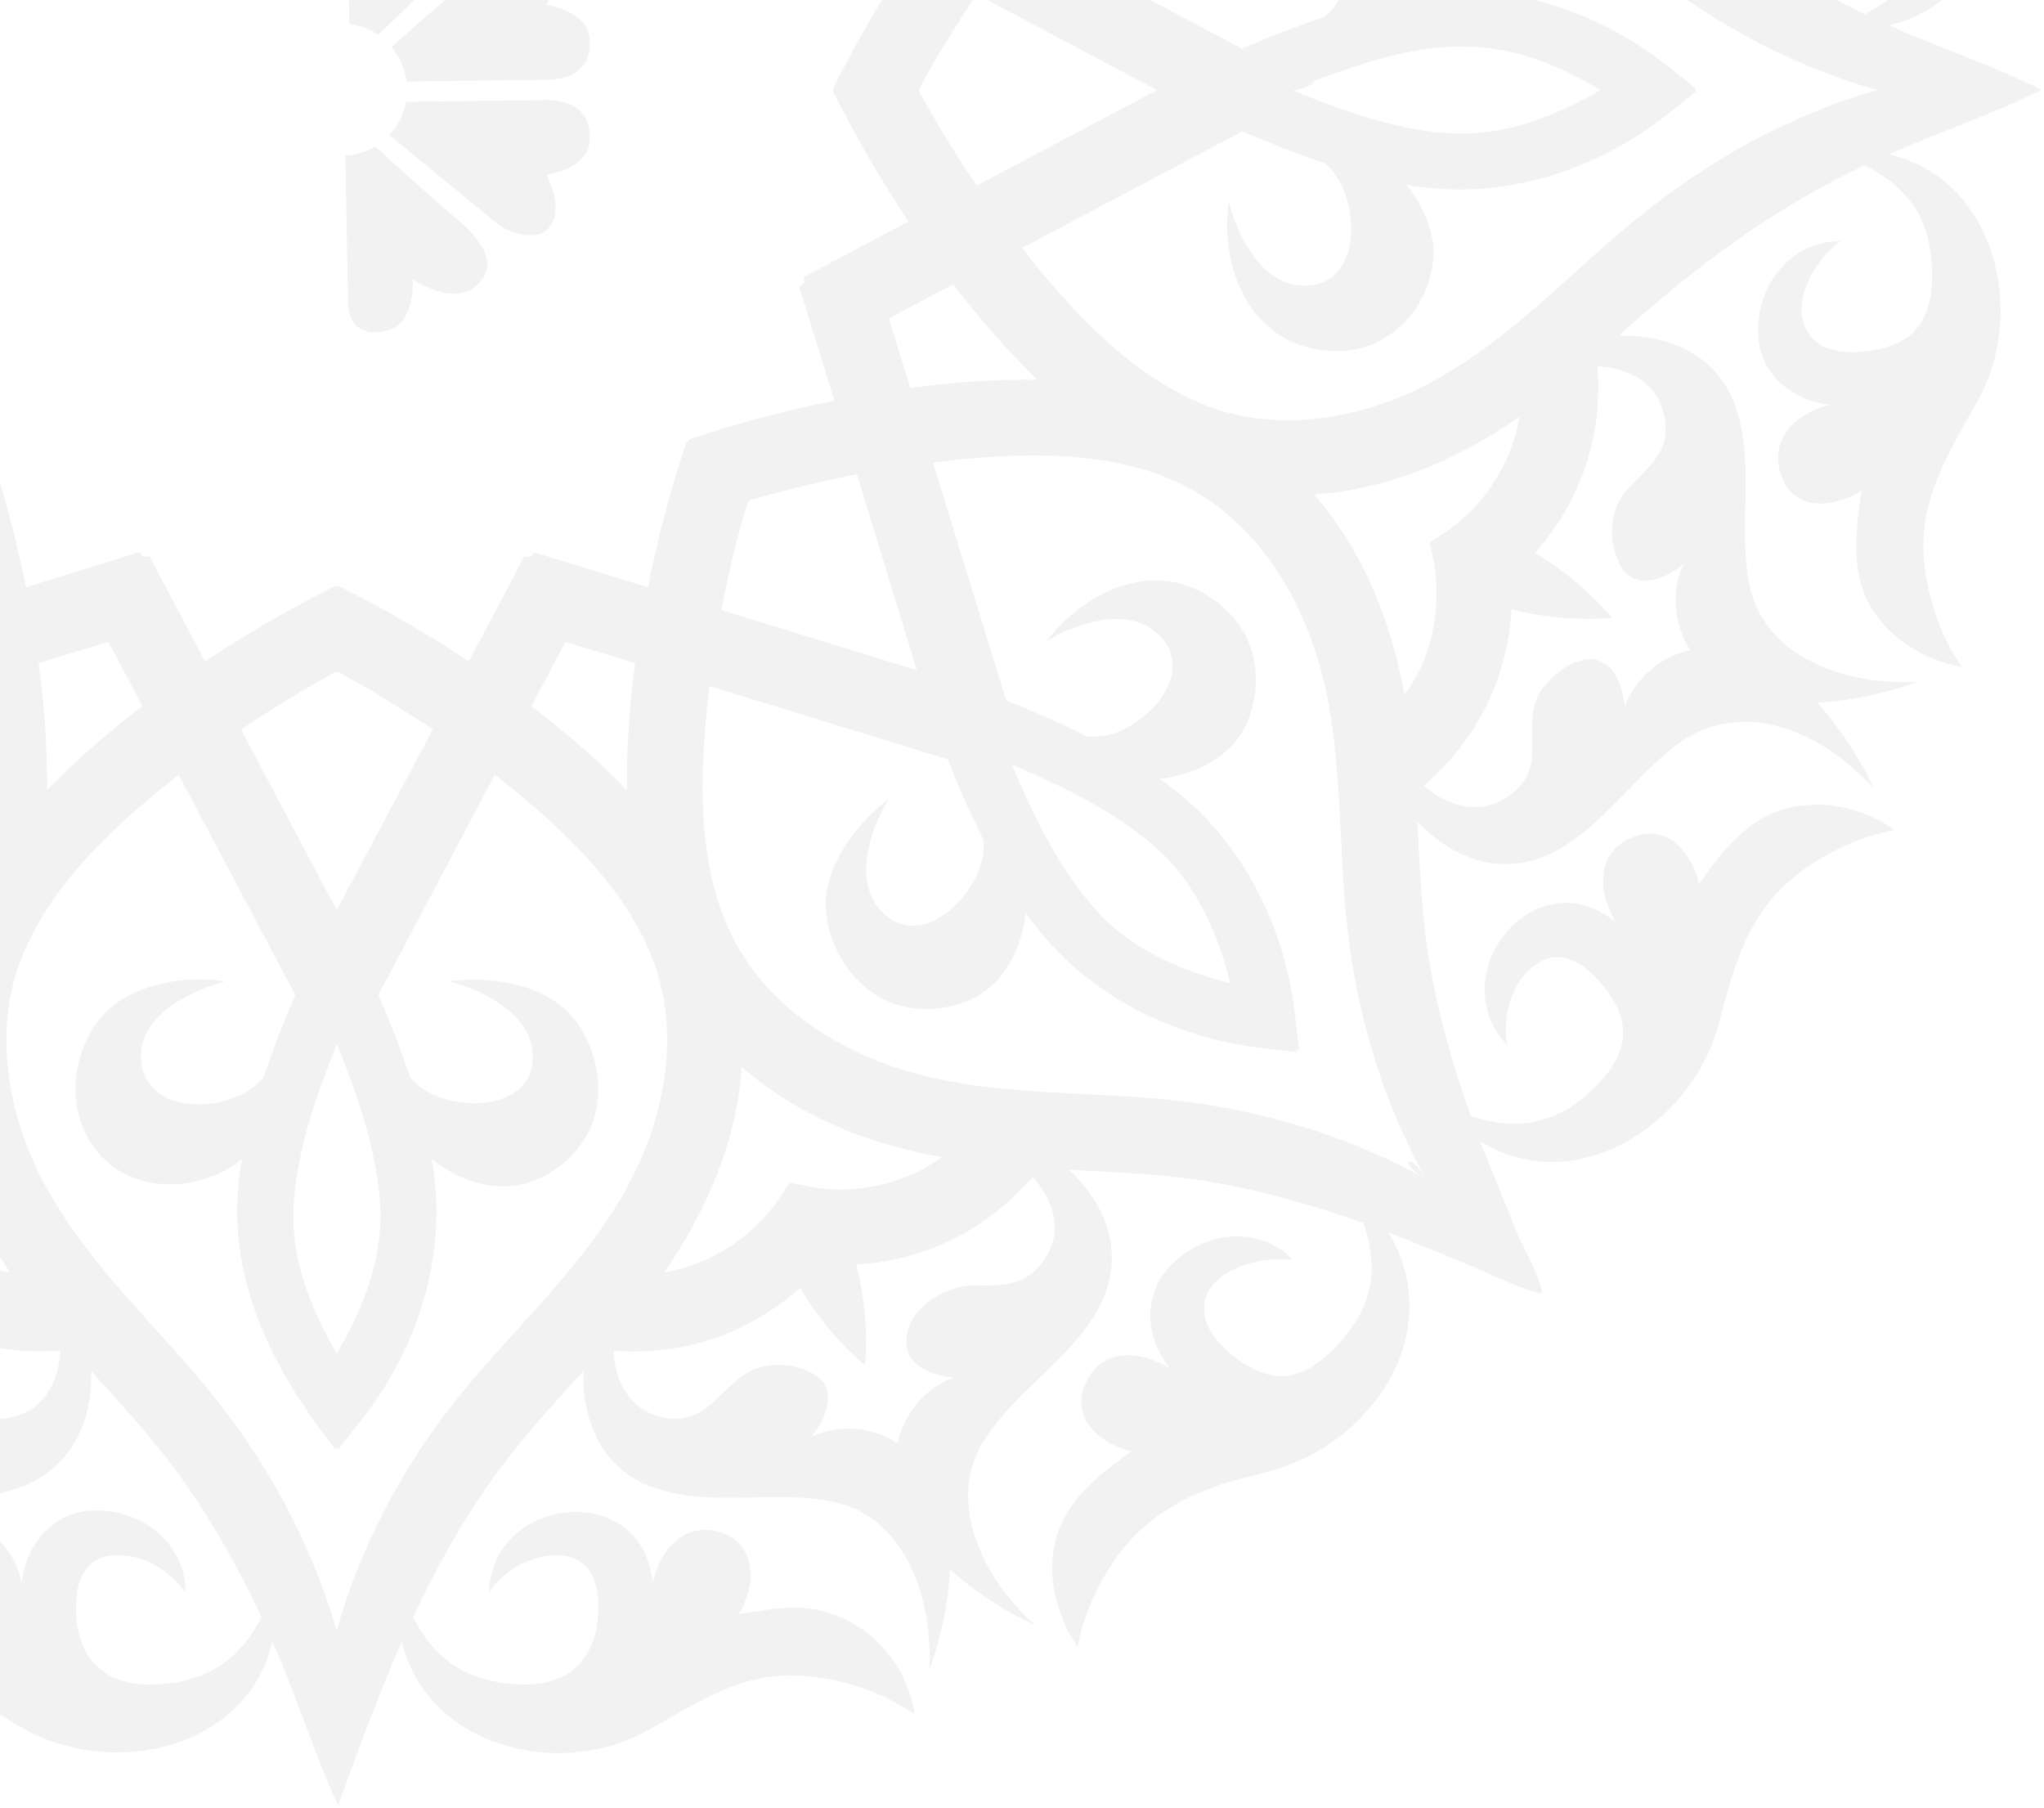 <svg width="684" height="605" viewBox="0 0 684 605" fill="none" xmlns="http://www.w3.org/2000/svg">
<path d="M652.495 -178.348C662.717 -178.348 669.581 -189.372 664.872 -198.495C658.979 -216.995 630.593 -205.042 639.294 -187.915C641.153 -182.192 646.475 -178.348 652.495 -178.348C660.204 -178.348 646.496 -178.348 652.495 -178.348ZM683.394 30.008L683.141 30.008C666.667 21.814 648.925 15.985 632.113 8.488C665.378 0.822 677.692 -39.958 664.322 -68.996C660.352 -77.655 654.374 -85.194 650.235 -93.789C645.694 -103.187 643.223 -113.472 643.624 -123.947C644.131 -137.547 648.82 -151.844 656.571 -163.101C645.504 -161.453 634.035 -154.632 627.636 -145.488C618.765 -132.859 620.856 -118.414 622.989 -104.158C612.83 -110.515 599.651 -110.642 595.616 -97.738C592.174 -86.651 600.833 -78.964 610.57 -75.944C611.605 -75.627 612.344 -75.437 612.576 -75.395C577.896 -72.248 582.965 -21.711 615.892 -20.655C606.832 -26.611 598.278 -42.323 605.902 -52.397C611.689 -60.063 627.15 -58.268 634.88 -54.762C645.778 -49.715 647.257 -38.015 646.37 -27.308C645.102 -12.081 637.499 -2.029 624.003 4.771C592.934 -9.927 567.061 -29.293 541.695 -52.228C558.845 -51.742 574.644 -58.817 580.642 -75.648C587.337 -94.402 581.74 -115.246 585.204 -134.59C589.977 -161.2 618.195 -168.085 641.385 -168.085L641.575 -168.085C630.973 -172.076 619.377 -174.357 608.057 -174.969C615.66 -183.396 622.039 -193.258 626.875 -203.543L626.812 -203.5L626.854 -203.564C611.182 -185.486 583.071 -172.139 561.76 -188.527C547.736 -199.256 537.323 -214.926 522.011 -223.88C505.072 -233.827 487.351 -228.505 474.341 -214.82C475.165 -229.835 475.629 -244.851 477.995 -259.697C480.909 -278.007 485.957 -295.916 492.188 -313.338C507.501 -318.407 520.236 -315.915 532.339 -305.102C540.597 -297.668 546.511 -287.7 541.083 -276.803C537.281 -268.989 527.058 -257.1 517.322 -260.816C506.423 -265.061 502.664 -279.253 504.48 -289.686C480.677 -266.582 514.28 -226.541 540.85 -248.652C538.696 -245.231 537.154 -241.239 536.542 -237.227C536.542 -227.196 542.202 -217.185 554.304 -218.727C562.267 -219.762 566.934 -228.611 568.561 -235.664C576.038 -225.464 583.599 -215.052 596.145 -210.955C608.775 -206.837 623.242 -210.258 633.993 -217.713C624.256 -219.318 614.393 -223.795 606.219 -229.16C588.393 -240.817 580.938 -258.367 576.206 -278.408C572.194 -295.43 563.682 -308.566 549.446 -318.85C533.268 -330.487 512.358 -332.345 495.314 -321.638C499.073 -331.479 503.107 -341.173 507.12 -350.93L513.14 -365.734C513.393 -366.346 515.252 -372.64 515.78 -372.787L515.78 -372.766C508.662 -371.035 501.608 -367.254 494.87 -364.488L464.71 -352.302C485.514 -385.522 457.508 -424.296 423.736 -432.659C404.579 -437.41 387.154 -443.028 374.82 -459.5C367.998 -468.603 362.823 -479.753 360.753 -491.01C353.636 -481.401 350.404 -467.42 353.256 -455.805C356.698 -441.613 367.85 -433.926 378.727 -425.626C367.533 -423.029 357.733 -414.138 363.731 -402.1C369.307 -390.844 382.233 -391.942 391.695 -397.897C369.413 -371.056 408.888 -339.145 432.775 -361.531C422.151 -359.419 403.122 -364.847 403.122 -378.405C403.058 -386.831 413.365 -395.215 420.356 -398.362C431.191 -403.452 440.907 -397.475 448.13 -389.45C458.986 -377.391 461.521 -364.593 456.452 -349.261C424.052 -337.667 392.097 -333.232 357.965 -331.395C371.06 -343.876 376.742 -360.285 368.23 -376.884C360.437 -391.963 345.462 -402.079 334.775 -414.919C323.898 -427.97 321.089 -442.711 328.037 -458.445C332.24 -467.969 338.893 -476.966 346.666 -483.956C346.666 -483.956 346.602 -483.956 346.581 -483.935L346.624 -483.977C336.317 -479.352 326.474 -472.7 318.089 -465.16C317.519 -476.501 315.048 -487.968 311.183 -498.654L311.183 -498.591L311.141 -498.654C312.471 -479.014 305.797 -453.566 286.366 -444.907C268.413 -436.925 247.102 -442.965 228.263 -440.093C206.403 -436.756 194.807 -420.727 195.357 -398.784C172.44 -424.169 153.03 -449.997 138.33 -481.063C146.124 -496.606 157.93 -503.301 175.25 -503.681C191.386 -503.976 200.362 -494.072 200.362 -478.338C200.362 -468.75 197.447 -460.387 186.549 -460.387C177.298 -460.387 168.956 -465.54 163.739 -472.995C163.739 -455.678 179.347 -444.443 195.694 -445.52C208.536 -446.344 217.343 -457.283 218.505 -469.659C220.279 -461.633 225.961 -452.13 235.106 -451.877C252.214 -451.285 254.579 -468.328 247.271 -480.049C247.63 -480.007 260.894 -477.979 265.076 -477.937L265.773 -477.937C286.619 -477.937 302.629 -493.544 306.241 -513.628C296.546 -506.637 283.81 -502.392 272.067 -501.041C251.284 -498.676 235.655 -508.116 218.484 -518.105C188.894 -535.337 143.209 -525.834 134.677 -489.214C126.714 -507.123 120.019 -525.707 113.239 -544.081L112.985 -543.532C104.769 -525.919 99.236 -507.017 91.316 -489.236C83.269 -524.06 39.802 -535.38 10.507 -519.815C-5.756 -511.178 -19.484 -500.661 -38.915 -500.661C-53.277 -500.661 -68.442 -505.518 -80.312 -513.67C-77.228 -493.523 -60.311 -477.958 -39.844 -477.958L-39.148 -477.958C-33.191 -478.064 -27.235 -479.289 -21.385 -480.112C-28.545 -468.603 -26.729 -452.996 -10.613 -451.919C-0.623 -451.919 5.333 -460.578 7.382 -469.701C10.528 -435.024 61.176 -440.135 62.169 -473.016C57.522 -466.068 49.834 -461.296 41.471 -460.514C30.826 -459.564 25.989 -466.111 25.588 -476.121C24.912 -492.636 33.297 -504.04 50.658 -503.702C67.829 -503.322 79.805 -496.585 87.577 -481.126C80.227 -465.583 71.863 -450.483 62.042 -436.376C52.664 -422.944 41.534 -410.97 30.614 -398.784C31.058 -417.305 23.074 -432.912 4.91 -438.466C-13.929 -444.147 -34.184 -438.424 -53.32 -442.606C-78.031 -447.97 -86.416 -476.29 -85.254 -498.654C-85.254 -498.654 -85.254 -498.612 -85.275 -498.591L-85.254 -498.654C-89.204 -487.905 -91.527 -476.607 -92.14 -465.16C-100.588 -472.763 -110.43 -479.12 -120.737 -483.956L-120.674 -483.914L-120.758 -483.935C-104.073 -469.342 -90.323 -443.218 -103.376 -422.226C-113.218 -406.387 -130.178 -396.419 -140.147 -380.707C-151.214 -363.284 -146.589 -345.291 -132.037 -331.458C-148.025 -332.345 -163.993 -332.873 -179.812 -335.576C-197.089 -338.554 -214.028 -343.39 -230.523 -349.282C-234.958 -362.672 -234.198 -374.414 -225.369 -385.754C-218.315 -394.835 -208.05 -403.832 -195.8 -398.996C-188.408 -396.039 -178.038 -387.887 -177.277 -379.419C-176.01 -365.079 -196.012 -360.032 -206.614 -361.531C-206.783 -361.552 -206.868 -361.573 -206.868 -361.573C-194.575 -349.092 -176.771 -352.788 -165.471 -364.065C-156.474 -373.822 -157.614 -388.098 -165.809 -397.94C-157.276 -392.554 -144.942 -390.675 -138.859 -400.389C-131.129 -412.765 -140.675 -422.754 -152.82 -425.647C-142.027 -433.609 -131.023 -441.634 -127.475 -455.382C-124.349 -467.441 -127.855 -480.978 -134.867 -491.073C-136.388 -481.886 -140.527 -472.615 -145.406 -464.717C-156.431 -447.019 -173.476 -438.424 -193.308 -433.841C-211.303 -429.681 -225.222 -421.762 -236.12 -406.514C-247.631 -390.4 -249.481 -369.43 -238.845 -352.429C-248.032 -355.956 -257.11 -359.842 -266.183 -363.664C-274.116 -367.001 -282.784 -372.302 -291.199 -374.16L-291.224 -374.16C-291.224 -374.16 -291.376 -374.202 -291.427 -374.202C-289.146 -366.346 -284.939 -358.701 -281.694 -351.183L-269.427 -321.828C-289.957 -334.689 -313.705 -328.713 -330.788 -313.127C-333.728 -310.466 -336.49 -307.573 -338.949 -304.469C-353.294 -286.159 -350.582 -260.88 -365.485 -242.549C-375.851 -229.835 -391.996 -220.839 -408.14 -217.84C-397.698 -210.195 -382.694 -207.048 -370.326 -211.082C-357.831 -215.158 -350.126 -225.569 -342.75 -235.791C-339.684 -222.697 -327.594 -212.539 -315.175 -223.458C-307.698 -230.047 -310.334 -241.303 -315.023 -248.737C-288.157 -226.478 -256.071 -265.906 -278.653 -289.812C-276.549 -279.654 -280.529 -266.54 -290.236 -261.534C-300.298 -256.318 -310.993 -268.546 -315.124 -276.677C-320.117 -286.518 -316.037 -296.148 -308.509 -303.37C-296.014 -315.324 -282.886 -318.935 -266.386 -313.486C-254.778 -281.111 -250.292 -249.117 -248.518 -214.968C-261.647 -228.78 -279.236 -233.932 -296.242 -224.007C-310.765 -215.517 -320.776 -200.818 -333.778 -190.365C-356.107 -172.435 -383.657 -184.388 -401.069 -203.691C-401.069 -203.691 -401.069 -203.648 -401.044 -203.627L-401.094 -203.669C-396.406 -193.385 -389.841 -183.522 -382.263 -175.138C-393.618 -174.547 -405.074 -172.076 -415.769 -168.211C-392.528 -168.211 -364.192 -161.453 -359.402 -134.717C-355.93 -115.372 -361.556 -94.528 -354.865 -75.775C-348.858 -58.944 -333.069 -51.89 -315.91 -52.376C-328.076 -41.457 -340.038 -30.328 -353.471 -20.93C-367.563 -11.068 -382.669 -2.705 -398.205 4.645C-410.852 -1.712 -418.684 -10.877 -420.357 -25.196C-421.674 -36.368 -420.762 -49.546 -409.078 -54.868C-401.601 -58.268 -387.18 -59.936 -380.945 -53.495C-371.593 -43.654 -381.148 -27.033 -390.12 -20.719L-390.095 -20.719C-372.48 -20.719 -360.923 -37.107 -362.722 -53.77C-364.04 -66.145 -374.862 -74.381 -386.775 -75.501C-386.242 -75.627 -381.224 -76.81 -376.611 -79.851C-372.835 -83.631 -369.21 -85.975 -368.982 -91.994C-368.754 -95.817 -370.123 -99.914 -372.277 -103.06C-378.005 -111.634 -389.715 -108.974 -397.166 -104.285C-394.86 -119.301 -392.959 -134.759 -403.249 -147.515C-409.914 -155.794 -420.331 -161.348 -430.773 -163.227C-424.006 -153.808 -419.824 -141.517 -418.329 -130.113C-416.91 -119.153 -418.43 -108.255 -422.612 -98.055C-426.49 -88.51 -432.877 -80.463 -437.49 -71.34C-452.29 -42.133 -440.581 0.358 -406.341 8.298C-423.094 15.732 -440.049 22.701 -456.954 29.839L-457.004 29.839L-457.308 29.86C-457.308 29.86 -457.232 29.881 -457.131 29.924C-457.232 29.987 -457.308 30.008 -457.308 30.008L-456.954 30.008L-406.315 51.528C-438.528 58.983 -451.504 98.01 -439.491 126.795C-435.817 135.686 -429.81 143.31 -425.4 151.82C-420.635 161.049 -417.746 171.207 -417.771 181.64C-417.771 196.022 -422.638 211.164 -430.773 223.075C-419.647 221.301 -408.343 214.669 -401.855 205.483C-393.035 192.938 -394.936 178.345 -397.217 164.111C-385.507 171.44 -370.072 169.391 -369.033 153.341C-369.033 143.288 -377.853 137.417 -386.8 135.348C-352.128 132.18 -357.197 81.685 -390.12 80.608L-390.145 80.608C-380.945 86.416 -372.581 102.382 -380.134 112.371C-385.913 120.016 -401.373 118.2 -409.078 114.736C-420.002 109.752 -421.472 97.926 -420.585 87.282C-419.317 72.055 -411.714 61.982 -398.23 55.203C-382.694 62.552 -367.563 70.915 -353.471 80.777C-340.038 90.154 -328.076 101.262 -315.91 112.202C-333.043 111.653 -348.884 118.812 -354.865 135.601C-361.556 154.355 -355.955 175.199 -359.402 194.565C-364.167 221.174 -392.401 228.059 -415.617 228.059L-415.794 228.059C-405.175 232.008 -393.592 234.31 -382.288 234.922C-389.892 243.37 -396.253 253.232 -401.094 263.517L-401.044 263.453L-401.069 263.538C-385.887 246.284 -359.123 232.578 -337.859 247.108C-322.525 257.604 -312.311 274.435 -296.242 283.833C-279.236 293.738 -261.596 288.5 -248.569 274.794C-250.343 308.922 -254.803 340.917 -266.411 373.27C-279.489 377.6 -291.376 376.945 -302.629 368.307C-311.652 361.381 -320.65 351.244 -316.341 339.164C-313.147 330.336 -301.92 316.862 -291.579 320.769C-280.681 325.014 -276.904 339.164 -278.704 349.617C-255.614 325.986 -288.538 286.24 -315.074 308.605C-308.585 298.363 -308.484 284.826 -321.131 279.778C-325.085 278.215 -329.419 278.089 -333.145 280.306C-335.274 281.615 -340.19 285.881 -340.19 288.627C-341.306 290.865 -342.218 293.21 -342.776 295.617C-350.227 285.438 -357.856 275.026 -370.376 270.908C-382.998 266.79 -397.445 270.233 -408.216 277.687C-399.016 279.208 -389.74 283.326 -381.858 288.226C-364.141 299.25 -355.55 316.271 -350.962 336.123C-346.729 354.411 -338.518 368.709 -322.728 379.5C-306.634 390.588 -286.231 392.045 -269.529 381.612C-273.077 390.862 -277.056 399.981 -280.959 409.079C-284.457 417.214 -289.044 425.476 -291.528 433.991C-291.478 434.041 -291.325 433.991 -291.275 433.94L-291.3 433.991C-283.469 432.698 -274.75 427.047 -267.425 423.955L-238.971 412.247C-259.011 444.229 -233.205 483.231 -200.215 492.025C-180.995 497.144 -163.211 501.553 -150.222 517.924C-142.745 527.326 -137.169 539.085 -134.973 550.946C-127.855 541.341 -124.623 527.352 -127.475 515.72C-130.917 501.579 -142.048 493.773 -152.946 485.537C-141.795 482.927 -131.931 474.108 -137.972 462.045C-143.59 450.742 -156.41 451.933 -165.914 457.838C-143.484 430.924 -183.086 399.145 -206.973 421.471C-196.392 419.368 -177.32 424.791 -177.32 438.349C-177.299 446.89 -187.563 454.974 -194.554 458.294C-206.361 463.819 -216.541 456.343 -223.954 447.498C-233.733 435.866 -235.338 423.423 -230.629 409.206C-214.133 403.301 -197.173 398.461 -179.875 395.496C-164.098 392.784 -148.11 392.193 -132.1 391.348C-145.132 403.732 -150.898 420.255 -142.365 436.804C-134.613 451.882 -119.618 461.994 -108.909 474.842C-98.011 487.919 -95.223 502.643 -102.193 518.406C-106.417 527.935 -113.049 536.906 -120.8 543.875C-120.8 543.875 -120.758 543.875 -120.737 543.85L-120.779 543.9C-110.494 539.212 -100.63 532.648 -92.245 525.071C-91.654 536.424 -89.204 547.879 -85.317 558.574C-86.585 538.908 -79.974 513.49 -60.501 504.822C-42.569 496.84 -21.279 502.871 -2.44 500.007C19.463 496.662 31.037 480.646 30.509 458.699C41.428 470.889 52.58 482.825 61.958 496.282C71.821 510.372 80.185 525.477 87.514 541.011C79.699 556.546 67.808 563.237 50.574 563.617C34.437 563.921 25.461 554.012 25.461 538.3C25.461 528.72 28.397 520.332 39.295 520.332C48.567 520.332 56.889 525.477 62.105 532.927C62.105 515.618 46.497 504.392 30.15 505.456C17.329 506.292 8.48 517.215 7.339 529.607C5.544 521.599 -0.095 512.07 -9.262 511.817C-26.158 511.513 -28.862 528.036 -21.427 539.998C-21.765 539.947 -35.029 537.92 -39.211 537.869L-39.929 537.869C-60.754 537.869 -76.785 553.48 -80.375 573.576C-70.575 566.658 -58.051 562.324 -46.223 560.981C-25.44 558.624 -9.768 568.052 7.36 578.037C36.908 595.244 82.698 585.766 91.147 549.146C99.067 566.937 104.77 585.715 112.859 603.429L112.859 603.48L113.112 604.038C119.913 585.664 126.545 567.063 134.486 549.146C142.576 583.941 185.979 595.294 215.295 579.734C231.558 571.093 245.286 560.576 264.696 560.576C279.058 560.576 294.202 565.441 306.072 573.576C303.03 553.404 286.028 537.869 265.625 537.869L264.928 537.869C258.972 537.97 253.037 539.237 247.145 540.023C254.452 528.568 252.383 512.881 236.373 511.842C226.404 511.842 220.448 520.484 218.378 529.607C215.273 494.939 164.605 500.058 163.612 532.927C167.984 525.907 176.137 521.194 184.289 520.433C194.934 519.47 199.75 526.034 200.193 536.044C200.869 552.542 192.484 563.921 175.123 563.617C157.931 563.237 145.997 556.47 138.204 541.037C146.187 524.159 155.354 507.737 166.379 492.633C175.123 480.621 185.282 469.774 195.188 458.725C194.744 476.946 202.664 493.216 220.892 498.411C239.731 504.088 260.007 498.36 279.143 502.542C303.791 507.94 312.197 536.222 311.014 558.599C311.014 558.599 311.014 558.548 311.056 558.523L311.056 558.599C314.942 547.955 317.329 536.424 317.92 525.096C326.348 532.699 336.19 539.085 346.497 543.9L346.455 543.85L346.539 543.875C329.833 529.303 316.083 503.125 329.136 482.166C338.999 466.327 355.938 456.343 365.928 440.656C376.953 423.195 372.391 405.278 357.818 391.39C373.806 392.256 389.795 392.805 405.593 395.521C422.87 398.486 439.808 403.326 456.304 409.231C460.401 421.624 460.296 432.977 452.502 443.874C446.166 452.744 435.12 463.971 422.891 459.409C415.034 456.875 404.347 448.461 403.101 439.946C400.841 425.248 421.856 420.027 432.416 421.472C432.543 421.472 432.649 421.522 432.649 421.522C420.821 409.282 402.045 412.298 391.231 424.006C382.191 433.839 383.458 447.954 391.59 457.888C383.057 452.516 370.743 450.615 364.661 460.296C356.846 472.714 366.498 482.648 378.6 485.588C367.787 493.494 356.804 501.629 353.256 515.314C350.13 527.377 353.636 540.91 360.648 551.022C362.168 541.822 366.308 532.547 371.187 524.666C382.212 506.951 399.257 498.36 419.089 493.773C437.021 489.642 451.087 481.609 461.901 466.454C473.412 450.336 475.249 429.378 464.604 412.374C473.137 415.643 481.564 419.14 490.013 422.587C498.313 425.982 506.93 430.62 515.674 432.825C515.717 432.85 515.738 432.85 515.759 432.85C517.153 430.823 508.937 415.541 508.071 413.489L495.229 381.739C527.143 401.755 566.216 376.016 575.024 343.007C580.156 323.768 584.57 305.965 600.96 292.956C610.38 285.501 622.102 279.968 633.951 277.751C623.623 270 608.395 266.98 596.102 271.014C583.599 275.09 575.911 285.501 568.519 295.723C565.9 284.319 556.733 274.541 544.631 280.919C534.303 286.346 535.042 297.856 539.794 306.895C540.301 307.866 540.681 308.5 540.808 308.69C514.027 286.325 481.881 325.901 504.438 349.786C502.347 339.586 506.276 326.471 516.055 321.466C526.235 316.377 536.901 328.626 541.062 336.904C546.933 348.815 539.435 359.29 530.332 366.893C518.652 376.607 506.297 378.085 492.188 373.418C485.957 356.016 480.91 338.066 477.995 319.777C475.629 304.93 475.122 289.894 474.32 274.921C487.457 288.732 505.008 293.864 522.011 283.96C536.626 275.428 546.659 260.666 559.753 250.191C582.057 232.346 609.535 244.51 626.875 263.644C626.875 263.644 626.875 263.58 626.854 263.559L626.896 263.622C622.25 253.295 615.618 243.475 608.057 235.07C619.42 234.5 630.867 232.029 641.575 228.164C618.427 229.326 589.851 220.498 585.204 194.649C581.74 175.325 587.337 154.46 580.642 135.707C574.58 118.749 558.866 111.991 541.695 112.329C567.082 89.394 592.892 70.028 623.982 55.308C636.633 61.644 644.469 70.809 646.137 85.128C647.426 96.257 646.56 109.499 634.88 114.799C627.488 118.157 612.851 119.974 606.726 113.427C597.37 103.607 606.958 86.986 615.892 80.693C598.278 80.693 586.725 97.039 588.52 113.722C589.745 126.14 600.749 134.292 612.577 135.432C600.749 138.114 591.16 147.639 596.482 160.12C601.319 171.419 614.013 169.666 622.968 164.217C620.708 179.275 618.744 194.691 629.051 207.447C635.725 215.747 646.137 221.301 656.571 223.159C649.834 213.698 645.631 201.491 644.131 190.045C641.216 167.659 652.03 151.905 662.21 133.321C678.241 103.966 667.533 59.807 632.134 51.634C648.946 44.158 666.688 38.287 683.162 30.093L683.437 30.093C683.416 30.093 683.331 30.029 683.289 30.008C683.331 30.008 683.394 29.966 683.437 29.924L683.394 30.008ZM593.188 43.714C571.032 54.59 551.706 68.909 533.416 85.402C515.041 101.98 496.645 119.488 474.151 130.343C452.861 140.585 426.017 144.577 403.565 135.665C378.389 125.697 358.346 103.797 341.998 82.974L415.752 43.947C422.13 46.734 432.078 50.831 443.188 54.548C455.1 63.798 457.191 94.906 437.042 95.603L436.45 95.603C422.278 95.603 414.231 79.215 411.169 67.409C407.916 91.759 420.039 117.482 447.539 117.482C465.977 117.482 479.748 101.516 479.748 83.692C479.241 75.624 475.608 68.043 470.624 61.792C501.713 67.557 533.965 57.483 558.507 37.843L567.61 30.599C567.441 30.431 567.23 30.304 567.061 30.156C567.23 30.008 567.42 29.839 567.589 29.67L558.465 22.427C533.88 2.765 501.714 -7.266 470.603 -1.501C484.669 -19.156 481.543 -46.399 458.881 -55.142C445.828 -60.211 428.171 -55.818 419.3 -44.773C411.211 -34.657 409.648 -19.663 411.105 -7.161C411.19 -7.435 418.096 -35.354 436.387 -35.354L436.957 -35.354C457.106 -34.657 455.058 -3.549 443.146 5.701C433.852 8.826 424.686 12.353 415.689 16.302L341.935 -22.704C359.148 -44.625 380.924 -68.658 408.423 -77.148C435.796 -85.553 465.745 -76.725 488.999 -61.647C514.386 -45.153 534.218 -21.796 558.676 -4.12C579.544 10.98 603.368 23.166 628.269 30.135C616.167 33.514 604.445 38.245 593.188 43.778C593.547 43.587 592.026 44.348 593.188 43.778L593.188 43.714ZM551.896 224.553C548.369 227.784 545.243 231.966 543.68 236.527C543.237 231.311 541.273 224.046 536.14 221.491C528.6 217.668 518.082 226.433 514.851 232.472C509.592 242.25 516.688 254.267 508.578 263.073C499.285 273.168 486.063 271.542 476.495 262.862C494.216 247.615 504.396 227.214 505.832 203.899C516.857 206.687 528.178 207.531 539.477 206.771C532.254 198.134 523.32 190.805 513.647 185.019C529.149 167.512 536.33 145.907 534.599 122.613C544.737 123.036 554.135 127.745 556.712 138.262C559.817 150.849 551.96 155.685 544.546 163.837C538.421 170.616 538.02 180.901 542.096 188.884C546.785 197.943 557.198 193.931 563.45 188.651C558.972 197.648 560.218 209.326 565.646 217.563C560.493 218.64 555.804 221.047 551.896 224.553C552.277 224.215 551.685 224.743 551.896 224.553ZM476.221 221.575C474.531 225.398 472.44 229.051 469.969 232.409C465.555 207.933 456.198 184.364 439.724 165.463C464.689 163.731 488.048 153.679 508.43 139.487C506.149 154.481 496.792 169.138 484.162 177.733L478.396 181.471L479.853 188.25C481.754 198.957 480.487 211.607 476.221 221.575C476.601 220.709 476.2 221.639 476.221 221.575ZM477.361 394.609C453.453 381.105 426.017 372.552 398.834 368.857C370.427 365.013 341.491 366.977 313.337 360.895C286.746 355.172 260.028 340.579 246.469 316.018C232.381 290.549 234.071 257.435 237.429 229.537L317.139 254.056C319.61 260.37 323.665 270.127 329.072 280.876C331.121 296.736 308.437 320.579 294.371 304.255C285.606 294.075 291.245 277.603 297.285 267.424C297.285 267.424 297.264 267.445 297.243 267.445L297.264 267.382C287.95 274.604 279.143 285.628 276.841 297.391C274.348 310.126 281.339 324.655 291.731 332.005C300.665 338.382 311.817 338.931 321.997 335.595C334.902 331.329 341.871 318.235 343.287 305.374C361.26 331.498 391.019 347.083 422.363 350.673L433.937 351.983L433.874 351.18C434.148 351.159 434.423 351.18 434.697 351.223L433.367 339.671C429.839 308.352 414.231 278.532 388.063 260.624C400.946 259.188 414.02 252.239 418.286 239.315C422.532 226.369 420.039 212.853 409.796 203.582C390.048 185.737 365.041 195.62 350.108 214.543C350.108 214.543 350.13 214.543 350.151 214.522C350.151 214.522 350.13 214.585 350.108 214.585C360.69 208.08 378.474 202.442 388.316 212.959C401.284 226.77 380.544 246.516 366.393 246.516C365.463 246.516 364.534 246.453 363.584 246.326C352.77 240.899 343.012 236.844 336.739 234.415L312.197 154.735C340.097 151.398 373.362 149.624 398.834 163.816C423.334 177.458 437.865 204.026 443.61 230.614C449.651 258.765 447.708 287.719 451.552 316.102C455.227 343.282 463.802 370.715 477.319 394.609C471.638 384.548 467.244 388.94 477.319 394.609L477.361 394.609ZM327.087 430.012C316.4 429.606 301.362 438.527 303.516 451.173C304.72 457.964 313.401 460.397 319.293 460.904C309.747 464.148 302.376 473.17 300.348 482.901C291.963 477.377 280.558 476.363 271.413 480.773C275.953 475.4 280.537 465.593 273.356 460.448C266.618 455.608 255.635 455.278 248.834 460.068C239.077 467.012 235.106 477.478 220.997 474.006C210.5 471.421 205.748 462.045 205.304 451.908C228.622 453.707 250.228 446.383 267.716 430.95C273.503 440.605 280.853 449.525 289.471 456.773C290.463 445.547 289.302 434.041 286.556 423.119C309.958 421.649 330.213 411.487 345.525 393.772C352.199 401.096 355.663 410.853 350.362 420.027C344.892 429.53 336.993 430.443 327.045 430.012C327.171 430.012 326.39 430.012 327.045 430.012L327.087 430.012ZM209.888 253.76C209.803 257.308 209.761 260.856 209.824 264.404C200.679 254.943 189.907 245.46 177.826 236.295L189.232 214.754L212.528 221.892C211.113 232.472 210.204 243.095 209.888 253.76C209.888 253.232 209.845 255.893 209.888 253.76ZM216.815 196.486L178.819 184.808L177.531 186.37L175.461 186.202L156.896 221.301C142.85 211.966 128.34 203.561 113.26 196.043L112.753 196.296L112.183 196.043C97.145 203.561 82.635 211.987 68.632 221.301L50.025 186.159L47.997 186.349L46.624 184.765L8.691 196.486C5.375 179.993 1.045 163.71 -4.319 147.766L-4.868 147.597L-5.08 147.005C-21.026 141.683 -37.268 137.375 -53.742 134.06L-42.062 96.067L-43.625 94.758L-43.477 92.688L-78.58 74.125C-69.245 60.123 -60.839 45.573 -53.341 30.515L-53.573 30.093L-53.341 29.607C-60.86 14.549 -69.287 0.062 -78.58 -13.961L-43.456 -32.566L-43.625 -34.594L-42.062 -35.966L-53.763 -73.895C-37.268 -77.211 -21.005 -81.561 -5.059 -86.904L-4.868 -87.454L-4.298 -87.665C1.045 -103.588 5.333 -119.807 8.649 -136.322L46.645 -124.622L47.976 -126.206L50.045 -126.016L68.59 -161.115C82.614 -151.802 97.166 -143.376 112.225 -135.879L112.732 -136.132L113.281 -135.879C128.34 -143.376 142.829 -151.823 156.853 -161.115L175.461 -125.995L177.488 -126.206L178.819 -124.601L216.773 -136.322C220.068 -119.828 224.419 -103.546 229.762 -87.602L230.333 -87.433L230.523 -86.841C246.469 -81.519 262.711 -77.211 279.185 -73.895L267.505 -35.903L269.068 -34.594L268.92 -32.503L304.023 -13.961C294.709 0.062 286.282 14.592 278.784 29.649L279.016 30.093L278.784 30.557C286.303 45.594 294.709 60.144 304.023 74.125L268.899 92.731L269.068 94.758L267.505 96.131L279.206 134.06C262.711 137.375 246.448 141.705 230.502 147.069L230.333 147.618L229.741 147.829C224.398 163.752 220.089 180.014 216.815 196.486ZM-21.195 461.766C-28.291 455.354 -43.646 454.062 -50.025 462.45C-54.291 468 -49.792 476.236 -45.927 480.722C-55.009 476.236 -66.541 477.453 -74.863 482.901C-76.848 473.195 -84.261 464.097 -93.808 460.93C-88.633 460.499 -81.157 458.497 -78.665 453.251C-74.778 445.015 -84.832 433.839 -91.717 431.203C-101.243 427.554 -112.056 433.484 -120.399 425.805C-130.558 416.428 -128.805 403.276 -120.125 393.772C-104.833 411.512 -84.515 421.573 -61.134 423.093C-63.901 434.016 -64.999 445.521 -64.007 456.748C-55.368 449.525 -48.039 440.58 -42.294 430.924C-24.701 446.434 -3.2 453.555 20.139 451.857C19.737 461.158 15.809 470.23 6.431 473.423C0.855 475.324 -5.608 475.425 -10.656 472.055C-14.816 469.267 -17.351 464.858 -21.195 461.791L-21.195 461.766ZM-184.29 370.652C-207.734 375.087 -231.051 382.879 -251.889 394.609C-238.781 371.391 -230.417 344.908 -226.489 318.573C-222.159 289.387 -224.44 259.568 -218.188 230.593C-212.444 204.026 -197.912 177.416 -173.412 163.795C-147.941 149.603 -114.718 151.377 -86.796 154.671L-111.317 234.373C-117.59 236.823 -127.327 240.878 -138.162 246.305C-152.186 248.121 -170.962 233.148 -165.872 217.879C-160.106 200.562 -135.775 208.017 -124.708 214.543C-124.708 214.543 -124.729 214.522 -124.729 214.501L-124.687 214.522C-139.049 195.219 -164.985 186.011 -184.395 203.561C-194.639 212.811 -197.152 226.306 -192.886 239.252C-188.619 252.155 -175.546 259.103 -162.683 260.539C-193.604 281.784 -205.094 315.448 -209.275 351.201L-208.473 351.138C-208.473 351.434 -208.494 351.708 -208.515 351.983L-196.962 350.673C-165.619 347.083 -135.881 331.54 -117.907 305.374C-116.576 317.412 -110.515 329.555 -99.004 334.665C-88.57 339.312 -75.708 338.762 -66.309 332.005C-56.572 325.099 -49.729 311.836 -51.06 299.799C-52.496 286.959 -61.979 275.195 -71.864 267.445C-71.864 267.445 -71.864 267.466 -71.843 267.487C-71.843 267.487 -71.885 267.466 -71.885 267.445C-66.372 276.505 -61.62 290.126 -66.393 300.327C-76.954 322.987 -105.995 299.102 -103.65 280.897C-98.243 270.106 -94.188 260.349 -91.738 254.077L-12.05 229.537C-9.409 251.5 -8.48 274.541 -13.655 296.208C-18.893 318.172 -33.36 335.806 -52.58 347.421C-92.245 371.391 -140.76 362.5 -184.353 370.631C-184.036 370.588 -185.895 370.947 -184.353 370.631L-184.29 370.652ZM-276.651 268.057C-286.333 262.862 -287.726 255.027 -287.27 244.996C-286.839 235.429 -290.362 228.481 -298.675 223.455C-309.979 216.633 -317.253 225.25 -318.166 236.548C-321.385 227.003 -330.433 219.653 -340.165 217.626C-334.741 209.348 -333.525 197.69 -338.011 188.672C-332.486 193.319 -322.626 197.88 -317.532 190.383C-312.565 183.118 -312.641 171.777 -318.14 164.956C-324.781 156.741 -333.651 152.665 -331.675 140.395C-329.799 128.759 -320.244 123.057 -309.143 122.592C-310.892 145.928 -303.668 167.469 -288.183 184.998C-297.864 190.763 -306.811 198.155 -314.035 206.792C-302.807 207.785 -291.3 206.623 -280.376 203.878C-278.932 227.256 -268.768 247.572 -251.052 262.82C-258.124 269.324 -267.628 272.936 -276.651 268.015L-276.651 268.057ZM-338.518 60.651C-358.084 47.347 -379.957 36.492 -402.793 30.114C-377.143 22.933 -352.508 10.157 -331.168 -5.64C-308.18 -22.683 -289.196 -44.541 -265.322 -60.506C-242.287 -75.923 -213.119 -85.173 -185.493 -77.908C-156.896 -70.474 -134.085 -45.153 -116.492 -22.788L-190.225 16.239C-199.56 12.163 -208.811 8.594 -217.703 5.658C-229.615 -3.592 -231.685 -34.72 -211.535 -35.396L-210.965 -35.396C-196.793 -35.396 -188.725 -19.029 -185.662 -7.224C-184.121 -18.86 -185.768 -32.989 -192.421 -42.872C-200.003 -54.128 -218.59 -61.055 -231.516 -55.881C-255.589 -48.426 -259.619 -19.79 -245.117 -1.585C-276.245 -7.372 -308.408 2.765 -333.018 22.363L-342.117 29.607C-341.939 29.755 -341.737 29.881 -341.559 30.029C-341.737 30.177 -341.914 30.367 -342.091 30.515L-332.967 37.759C-308.357 57.357 -276.195 67.515 -245.075 61.686C-259.137 79.383 -255.995 106.563 -233.353 115.327C-220.3 120.354 -202.644 116.024 -193.794 104.979C-185.705 94.864 -184.142 79.827 -185.62 67.367C-185.684 67.641 -192.632 95.539 -210.881 95.539L-211.472 95.539C-231.621 94.863 -229.53 63.735 -217.618 54.485C-208.325 51.401 -199.137 47.832 -190.182 43.904L-116.428 82.889C-130.432 100.734 -146.547 118.221 -166.274 129.836C-185.705 141.282 -208.853 142.908 -230.438 137.08C-274.648 125.169 -302.046 85.254 -338.442 60.588C-338.062 60.841 -339.582 59.828 -338.442 60.588L-338.518 60.651ZM-326.479 -164.325C-322.905 -167.514 -319.737 -171.738 -318.191 -176.321C-317.76 -171.105 -315.758 -163.861 -310.638 -161.306C-303.111 -157.504 -292.618 -166.226 -289.349 -172.266C-284.102 -182.065 -291.199 -194.06 -283.088 -202.888C-273.787 -212.983 -260.557 -211.357 -251.002 -202.656C-268.743 -187.408 -278.856 -167.05 -280.3 -143.714C-291.351 -146.48 -302.655 -147.346 -313.984 -146.586C-306.761 -137.927 -297.814 -130.62 -288.157 -124.834C-303.643 -107.326 -310.892 -85.701 -309.092 -62.407C-319.23 -62.872 -328.633 -67.56 -331.218 -78.077C-334.31 -90.643 -326.454 -95.479 -319.053 -103.652C-312.945 -110.388 -312.488 -120.737 -316.62 -128.677C-321.283 -137.8 -331.751 -133.682 -337.985 -128.466C-333.55 -137.505 -334.716 -149.078 -340.165 -157.377C-335.045 -158.433 -330.357 -160.82 -326.454 -164.325C-326.225 -164.516 -326.808 -163.988 -326.454 -164.325L-326.479 -164.325ZM-251.863 -334.415C-227.946 -320.899 -200.51 -312.367 -173.328 -308.671C-144.899 -304.807 -115.985 -306.792 -87.831 -300.71C-61.24 -294.986 -34.522 -280.393 -20.962 -255.854C-6.896 -230.384 -8.586 -197.27 -11.923 -169.352L-91.633 -193.892C-95.223 -203.015 -99.194 -211.969 -103.545 -220.733C-105.593 -236.593 -82.91 -260.436 -68.843 -244.112C-60.057 -233.911 -65.781 -217.481 -71.779 -207.281L-71.737 -207.302L-71.758 -207.239C-62.444 -214.271 -53.615 -225.612 -51.334 -237.248C-48.821 -250.046 -55.875 -264.428 -66.246 -271.861C-75.137 -278.239 -86.331 -278.788 -96.49 -275.452C-109.395 -271.186 -116.344 -258.092 -117.78 -245.231C-135.754 -271.397 -165.534 -286.94 -196.856 -290.53L-208.431 -291.84L-208.346 -291.037C-208.621 -291.037 -208.895 -291.058 -209.191 -291.079C-205.03 -255.326 -193.477 -221.684 -162.556 -200.459C-175.419 -199.002 -188.493 -192.075 -192.759 -179.151C-197.047 -166.184 -194.512 -152.689 -184.268 -143.439C-164.521 -125.594 -139.514 -135.477 -124.581 -154.4C-124.581 -154.4 -124.602 -154.4 -124.623 -154.379L-124.581 -154.442C-135.374 -147.874 -155.122 -141.602 -164.014 -154.336C-174.764 -169.69 -152.587 -188.042 -138.035 -186.183C-127.2 -180.756 -117.463 -176.701 -111.233 -174.272L-86.669 -94.592C-114.591 -91.255 -147.856 -89.481 -173.328 -103.673C-197.807 -117.315 -212.359 -143.925 -218.083 -170.471C-224.144 -198.622 -222.18 -227.555 -226.045 -255.959C-229.72 -283.139 -238.274 -310.572 -251.787 -334.499C-241.717 -328.818 -246.11 -324.447 -251.787 -334.499L-251.863 -334.415ZM-101.813 -369.81C-93.449 -369.493 -86.986 -372.091 -82.023 -379.123C-79.34 -382.903 -76.447 -388.373 -78.665 -393.061C-81.136 -398.32 -88.486 -400.284 -93.787 -400.706C-84.24 -403.937 -76.89 -412.997 -74.863 -422.712C-66.626 -417.284 -54.883 -415.996 -45.906 -420.579C-50.447 -415.215 -55.03 -405.416 -47.87 -400.263C-41.154 -395.405 -30.15 -395.068 -23.349 -399.84C-13.528 -406.767 -9.663 -417.263 4.467 -413.779C14.985 -411.202 19.716 -401.826 20.16 -391.689C-3.137 -393.484 -24.764 -386.198 -42.252 -370.739C-48.039 -380.411 -55.411 -389.302 -64.028 -396.546C-65.02 -385.311 -63.859 -373.801 -61.113 -362.904C-84.515 -361.447 -104.791 -351.268 -120.061 -333.549C-126.757 -340.856 -130.199 -350.634 -124.919 -359.799C-119.554 -369.113 -111.655 -370.38 -101.813 -369.81ZM-2.397 416.961L3.326 425.678C-11.817 423.398 -26.201 414.021 -34.944 401.4L-38.683 395.622L-45.42 397.067C-60.48 399.93 -77.334 396.281 -89.647 387.209C-65.168 382.795 -41.597 373.439 -22.694 356.967C-21.216 378.423 -13.613 398.765 -2.397 416.961C-2.334 417.062 -3.179 415.693 -2.397 416.961ZM-111.317 127.175C-114.781 127.069 -118.203 127.069 -121.624 127.091C-112.183 117.967 -102.7 107.218 -93.491 95.117L-71.906 106.5L-79.066 129.773C-89.732 128.358 -100.525 127.365 -111.296 127.154C-111.064 127.154 -113.514 127.091 -111.296 127.154L-111.317 127.175ZM-206.783 30.093C-225.327 37.569 -246.237 45.34 -266.538 44.601C-281.948 44.031 -296.952 37.885 -310.055 30.135C-296.901 22.363 -281.999 16.197 -266.538 15.605C-246.258 14.845 -225.306 22.617 -206.783 30.093C-209.318 29.079 -222.265 36.344 -206.783 30.093ZM-28.27 -301.322C-46.16 -315.112 -67.555 -323.011 -89.647 -326.96C-77.397 -336.02 -60.458 -339.695 -45.399 -336.844L-38.662 -335.429L-34.902 -341.236C-26.158 -353.823 -11.838 -363.2 3.305 -365.48C-10.909 -345.08 -20.92 -321.765 -22.673 -296.76C-24.469 -298.323 -26.369 -299.844 -28.27 -301.322C-26.771 -300.182 -28.904 -301.787 -28.27 -301.322ZM-25.123 -107.706C-25.123 -107.643 -25.187 -107.58 -25.187 -107.495L-25.25 -107.263C-35.916 -104.053 -48.715 -100.927 -61.24 -98.499L-81.22 -163.861L-81.241 -164.009L-15.872 -143.925C-18.28 -131.38 -21.406 -118.604 -24.722 -107.875C-24.828 -107.812 -24.954 -107.791 -25.081 -107.749L-25.123 -107.706ZM-82.213 30.114C-82.213 30.114 -82.234 30.156 -82.255 30.177L-82.171 30.177L-82.044 30.473C-87.345 40.314 -94.188 51.57 -101.285 62.108L-161.69 30.156L-161.69 30.05L-101.306 -1.902C-94.188 8.636 -87.345 19.892 -82.128 29.903L-82.128 29.987C-82.128 29.987 -82.128 30.029 -82.149 30.05L-82.234 30.05C-82.234 30.05 -82.213 30.114 -82.171 30.135L-82.213 30.114ZM-117.886 -66.842C-104.939 -66.842 -91.928 -67.898 -79.108 -69.608L-71.906 -46.315L-93.449 -34.91C-102.7 -47.011 -112.162 -57.782 -121.582 -66.884L-117.886 -66.842C-115.71 -66.842 -119.132 -66.842 -117.886 -66.842ZM-186.169 -268.757C-170.054 -264.681 -153.58 -257.649 -142.069 -245.252C-129.059 -231.25 -120.42 -213.046 -113.049 -195.623C-129.904 -202.761 -147.265 -211.103 -161.162 -223.268C-174.426 -234.925 -181.966 -251.841 -186.148 -268.736L-186.169 -268.757ZM-25.123 167.913L-24.638 168.082C-21.427 178.768 -18.343 191.566 -15.893 204.068L-81.262 224.004L-81.389 224.088L-61.303 158.726C-48.758 161.134 -35.958 164.238 -25.313 167.448C-25.229 167.596 -25.187 167.744 -25.123 167.913ZM-186.19 328.921L-186.254 328.942C-182.114 312.829 -175.102 296.356 -162.704 284.868C-148.68 271.88 -130.495 263.242 -113.049 255.83C-120.188 272.703 -128.51 290.042 -140.675 303.938C-152.334 317.221 -169.294 324.74 -186.169 328.921L-186.19 328.921ZM-242.583 -163.101C-237.704 -141.919 -228.601 -121.75 -214.26 -105.278C-239.267 -103.546 -262.559 -93.451 -282.962 -79.26C-280.681 -94.317 -271.328 -108.889 -258.681 -117.527L-252.928 -121.286L-254.373 -128.044C-257.034 -143.165 -253.562 -159.848 -244.484 -172.203C-243.935 -169.162 -243.322 -166.142 -242.604 -163.122C-242.456 -162.446 -243.195 -165.614 -242.604 -163.122L-242.583 -163.101ZM-228.96 186.603C-236.732 200.837 -241.59 216.486 -244.463 232.409C-253.587 220.055 -257.008 203.329 -254.347 188.166L-252.903 181.471L-258.681 177.712C-271.328 169.053 -280.681 154.566 -282.962 139.466C-262.584 153.658 -239.246 163.71 -214.26 165.442C-219.878 171.925 -224.82 179.042 -228.96 186.603C-227.777 184.491 -229.171 187.025 -228.96 186.603ZM15.682 264.404C15.872 251.268 14.964 236.95 12.936 221.892L36.254 214.733L47.659 236.253C36.359 244.869 25.588 254.182 15.703 264.404C15.978 264.129 15.914 251.268 15.703 264.404L15.682 264.404ZM112.732 304.381L112.669 304.55L80.671 244.109C91.147 237.013 102.383 230.171 112.289 224.849L112.415 224.891L112.753 225.06C112.774 225.06 112.795 225.039 112.817 225.018L112.859 225.018L113.176 224.849C123.06 230.128 134.317 237.013 144.836 244.067L112.732 304.424L112.732 304.381ZM112.732 452.769C112.732 452.769 112.732 452.795 112.69 452.82C103.819 437.817 97.103 420.508 98.285 402.82C99.489 384.442 105.889 366.322 112.753 349.343C119.364 365.689 125.405 382.985 127.052 400.615C128.763 419.089 122.152 437.082 112.732 452.719L112.732 452.769ZM12.936 -161.664C14.964 -176.701 15.872 -191.019 15.682 -204.155C24.827 -194.736 35.578 -185.254 47.638 -176.067L36.254 -154.505L12.936 -161.664ZM246.68 -401.572C253.692 -395.258 265.625 -394.645 273.377 -400.221C280.579 -405.395 275.975 -415.151 271.412 -420.537C280.473 -416.038 292.005 -417.284 300.327 -422.712C302.333 -412.997 309.726 -403.895 319.293 -400.727C314.626 -400.347 307.909 -398.784 305.121 -394.603C301.848 -390.379 303.854 -384.888 306.367 -380.834C311.267 -372.893 318.195 -369.345 327.361 -369.81C337.183 -370.232 344.913 -369.239 350.341 -359.926C355.684 -350.761 352.326 -340.898 345.589 -333.549C330.339 -351.268 309.979 -361.426 286.641 -362.883C289.407 -373.78 290.527 -385.353 289.534 -396.546C280.853 -389.302 273.546 -380.369 267.737 -370.697C250.186 -386.198 228.622 -393.42 205.304 -391.646C205.706 -400.939 209.634 -410.02 219.012 -413.208C231.853 -417.559 238.401 -409.808 246.638 -401.572L246.68 -401.572ZM409.838 -310.466C433.261 -314.901 456.578 -322.673 477.382 -334.415C463.506 -309.812 454.762 -281.428 451.34 -253.425C447.877 -225.168 449.651 -196.383 443.272 -168.465C437.337 -142.615 422.764 -116.893 398.94 -103.63C373.553 -89.46 340.203 -91.128 312.323 -94.528L336.845 -174.23C345.969 -177.799 354.924 -181.769 363.689 -186.141C377.713 -187.936 396.49 -173.005 391.4 -157.673C385.634 -140.377 361.303 -147.853 350.214 -154.357C350.214 -154.357 350.235 -154.336 350.235 -154.315L350.172 -154.336C364.83 -135.245 390.301 -125.678 409.859 -143.355C420.103 -152.605 422.637 -166.121 418.35 -179.066C414.104 -191.991 400.989 -198.918 388.147 -200.354C414.273 -218.305 429.882 -248.103 433.43 -279.422L434.761 -290.995L433.937 -290.953C433.937 -291.227 433.979 -291.502 434 -291.797L422.405 -290.467C391.041 -286.898 361.366 -271.312 343.371 -245.189C342.019 -257.226 335.958 -269.369 324.426 -274.48C314.562 -278.873 302.46 -278.641 293.23 -272.833C282.67 -266.138 275.109 -252.263 276.481 -239.613C277.897 -226.752 287.401 -215.031 297.285 -207.239C297.285 -207.239 297.285 -207.281 297.264 -207.302L297.285 -207.239C291.71 -216.277 287.063 -229.983 291.815 -240.141C302.376 -262.802 331.417 -238.895 329.051 -220.67C323.665 -209.942 319.589 -200.143 317.139 -193.87L237.45 -169.309C234.81 -191.273 233.839 -214.313 239.034 -235.981C244.293 -257.965 258.761 -275.599 277.981 -287.236C317.667 -311.205 366.203 -302.336 409.817 -310.445C411.338 -310.72 409.521 -310.382 409.817 -310.445L409.838 -310.466ZM502.157 -207.83C511.83 -202.635 513.224 -194.8 512.802 -184.768C512.358 -175.244 515.886 -168.275 524.207 -163.227C535.507 -156.385 542.772 -165.022 543.68 -176.321C546.933 -166.796 555.952 -159.426 565.667 -157.399C560.239 -149.12 559.014 -137.484 563.534 -128.466C558 -133.112 548.158 -137.631 543.047 -130.155C538.147 -122.848 538.105 -111.571 543.659 -104.729C550.312 -96.535 559.183 -92.438 557.198 -80.189C555.318 -68.531 545.771 -62.871 534.662 -62.365C536.436 -85.722 529.171 -107.2 513.71 -124.791C523.362 -130.557 532.318 -137.906 539.562 -146.586C528.305 -147.557 516.794 -146.396 505.874 -143.671C504.438 -167.007 494.258 -187.387 476.559 -202.613C483.845 -209.308 492.906 -212.455 502.157 -207.83ZM454.424 -126.333C462.239 -140.567 467.118 -156.237 469.99 -172.182C479.093 -159.806 482.536 -143.101 479.875 -127.959L478.417 -121.243L484.204 -117.484C496.856 -108.889 506.233 -94.296 508.514 -79.239C488.112 -93.451 464.794 -103.462 439.766 -105.214C445.406 -111.656 450.327 -118.794 454.445 -126.312C454.699 -126.755 453.305 -124.221 454.445 -126.312L454.424 -126.333ZM253.84 361.571C271.687 375.34 293.125 383.259 315.175 387.188C302.904 396.256 286.007 399.854 270.927 397.067L264.21 395.648L260.43 401.451C251.622 414.046 237.429 423.398 222.222 425.704C236.415 405.328 246.469 381.992 248.222 357.03C250.059 358.593 251.939 360.092 253.84 361.571C254.474 362.035 252.34 360.43 253.84 361.571ZM229.53 -354.097C227.228 -357.983 224.799 -361.785 222.243 -365.48C237.429 -363.2 251.665 -353.802 260.493 -341.215L264.231 -335.429L270.969 -336.865C286.028 -339.695 302.882 -336.083 315.175 -327.023C290.717 -322.652 267.104 -313.233 248.222 -296.803C246.807 -317.182 239.879 -336.611 229.53 -354.14C230.142 -353.126 229.467 -354.287 229.53 -354.14L229.53 -354.097ZM336.718 -66.969C340.203 -66.884 343.667 -66.842 347.13 -66.905C337.689 -57.761 328.227 -47.011 318.998 -34.91L297.454 -46.293L304.635 -69.587C315.28 -68.172 326.01 -67.306 336.718 -66.947C338.978 -66.905 336.549 -66.947 336.718 -66.947L336.718 -66.969ZM250.651 -107.706C250.524 -107.749 250.376 -107.77 250.165 -107.833C246.955 -118.498 243.829 -131.296 241.4 -143.819L306.769 -163.755L306.895 -163.84L286.788 -98.478C274.264 -100.885 261.465 -103.968 250.777 -107.2C250.693 -107.347 250.651 -107.495 250.609 -107.685L250.651 -107.706ZM411.697 -268.694C411.697 -268.694 411.739 -268.736 411.76 -268.736C407.451 -251.904 399.975 -234.925 386.669 -223.268C372.792 -211.103 355.452 -202.782 338.577 -195.623C345.715 -212.497 354.037 -229.835 366.224 -243.71C377.882 -256.994 394.842 -264.512 411.697 -268.694ZM411.697 328.942C411.697 328.942 411.697 329.006 411.718 329.027C395.624 324.888 379.128 317.876 367.639 305.48C354.65 291.457 345.99 273.274 338.598 255.83C355.452 263.01 372.813 271.31 386.711 283.474C399.975 295.131 407.515 312.069 411.697 328.942ZM387.175 30.156L326.833 62.108C319.716 51.591 312.873 40.356 307.55 30.494L307.698 30.177L307.782 30.177C307.782 30.177 307.761 30.135 307.719 30.114C307.719 30.093 307.761 30.05 307.782 30.029L307.719 30.029L307.571 29.755C312.873 19.871 319.716 8.615 326.812 -1.902L387.175 30.156ZM250.651 167.892C250.651 167.892 250.693 167.765 250.693 167.702L250.777 167.469C261.465 164.238 274.264 161.134 286.767 158.705L306.748 224.046L306.769 224.215L241.379 204.11C243.808 191.566 246.891 178.768 250.186 168.082C250.313 168.018 250.44 167.976 250.609 167.913L250.651 167.892ZM347.13 127.069C332.937 126.837 318.702 127.914 304.635 129.815L297.433 106.521L318.976 95.117C327.594 106.394 336.95 117.165 347.13 127.069C346.856 126.795 345.905 127.069 347.13 127.069ZM432.29 30.114C452.016 22.152 474.742 13.641 496.37 15.922C510.183 17.062 523.827 23.145 535.57 30.093C523.024 37.505 508.916 43.419 494.216 44.474C473.285 45.995 451.383 37.843 432.29 30.114C447.792 23.841 434.887 31.149 432.29 30.114ZM189.274 -154.505L177.869 -176.046C189.928 -185.275 200.7 -194.736 209.824 -204.176C209.613 -191.062 210.521 -176.764 212.549 -161.707L189.274 -154.505ZM112.774 -244.196L112.817 -244.344L144.836 -183.902C134.317 -176.785 123.06 -169.943 113.197 -164.642L112.732 -164.875L112.289 -164.642C102.383 -169.964 91.126 -176.807 80.628 -183.881L112.753 -244.217L112.774 -244.196ZM112.774 -392.576C112.774 -392.576 112.774 -392.618 112.795 -392.618C121.666 -377.624 128.383 -360.349 127.2 -342.651C125.975 -324.257 119.596 -306.137 112.732 -289.179C106.1 -305.525 100.102 -322.8 98.433 -340.455C96.701 -358.912 103.312 -376.906 112.732 -392.554L112.774 -392.576ZM126.059 -451.095C136.81 -428.456 151.658 -408.774 168.385 -390.253C184.522 -372.323 201.524 -354.435 212.38 -332.641C223.151 -311.015 227.545 -283.603 218.42 -260.647C208.451 -235.453 186.549 -215.454 165.724 -199.087L126.693 -272.812C129.481 -279.169 133.578 -289.073 137.274 -300.287C146.356 -311.945 175.165 -314.268 178.164 -295.894C180.656 -280.605 162.366 -271.397 150.158 -268.229C161.817 -266.265 176.369 -268.483 186.148 -275.325C197.279 -283.075 202.411 -298.978 199.369 -312.008C196.708 -323.475 186.95 -332.81 175.714 -335.893C164.731 -338.892 153.115 -334.542 144.498 -327.699C150.285 -358.849 140.147 -390.949 120.547 -415.595L113.302 -424.676L112.774 -424.042C112.605 -424.253 112.394 -424.465 112.225 -424.655C89.943 -396.504 74.229 -364.467 81.072 -327.678C72.201 -334.753 60.141 -339.082 48.905 -335.576C38.049 -332.219 28.756 -323.138 26.179 -311.987C23.307 -299.696 27.763 -284.448 37.795 -276.402C47.891 -268.356 62.993 -266.645 75.412 -268.229C64.218 -270.911 49.116 -278.451 47.384 -291.164C44.427 -312.979 78.136 -313.296 88.295 -300.245C91.97 -289.158 96.089 -279.19 98.877 -272.812L59.888 -199.066C37.964 -216.277 13.908 -238.072 5.438 -265.526C-2.799 -292.452 5.544 -321.955 20.181 -344.932C35.367 -368.754 56.635 -387.592 73.954 -409.724C91.358 -432.004 105.255 -458.318 112.795 -485.561C115.9 -474.41 120.483 -462.647 126.08 -451.095C126.165 -450.905 120.483 -462.647 126.08 -451.095L126.059 -451.095ZM99.489 511.31C89.33 490.225 75.94 471.421 60.395 454.011C43.688 435.308 25.714 417.062 14.056 394.609C2.904 373.144 -2.038 345.901 6.431 322.628C15.83 296.61 38.556 275.871 59.803 259.23L98.835 332.955C94.885 341.951 91.358 351.117 88.232 360.43C79.213 372.024 50.341 374.453 47.363 356.038C44.871 340.748 63.14 331.54 75.369 328.372C63.225 326.345 47.553 328.752 37.753 336.566C27.383 344.887 22.927 360.895 26.475 373.524C33.487 398.435 62.718 402.389 80.987 387.842C74.165 424.715 89.943 456.647 112.183 484.827L112.732 484.194C112.901 484.397 113.112 484.599 113.281 484.802L120.505 475.679C140.126 451.046 150.2 418.937 144.434 387.821C153.326 394.913 165.365 399.196 176.601 395.724C187.457 392.319 196.751 383.302 199.327 372.109C202.2 359.818 197.722 344.549 187.69 336.524C177.615 328.457 162.535 326.767 150.074 328.33C161.289 331.054 176.39 338.572 178.122 351.265C181.079 373.059 147.37 373.439 137.211 360.367C133.473 349.174 129.375 339.269 126.608 332.934L165.597 259.188C187.521 276.42 211.535 298.151 220.026 325.627C228.009 351.835 220.364 380.704 206.339 403.326C191.576 427.224 170.54 446.13 153.052 467.899C134.845 490.529 120.399 517.671 112.648 545.674C109.564 534.549 104.96 522.79 99.384 511.259C105.002 522.79 99.299 511.057 99.384 511.259L99.489 511.31ZM323.306 -516.753C318.786 -509.235 322.398 -499.098 330.846 -496.331C347.764 -487.736 360.035 -515.908 341.428 -521.906C335.007 -525.201 327.045 -522.92 323.306 -516.753C323.517 -517.049 323.032 -516.288 323.306 -516.753ZM-427.022 -178.348C-421.016 -178.348 -415.718 -182.213 -413.818 -187.936C-405.124 -205.063 -433.536 -217.038 -439.39 -198.538C-444.129 -189.414 -437.236 -178.348 -427.022 -178.348C-421.016 -178.348 -434.727 -178.348 -427.022 -178.348ZM159.029 95.898C167.35 88.908 161.584 80.587 152.587 73.006C144.667 66.353 130.854 53.809 125.552 48.994C122.617 50.768 119.216 51.887 115.562 52.077L116.47 100.734C116.47 112.73 126.503 112.202 131.445 109.879C138.964 106.394 138.14 93.491 138.14 93.491C138.14 93.491 151.299 102.403 159.029 95.919L159.029 95.898ZM197.3 47.473C198.102 38.329 192.759 33.218 181.797 33.472L135.923 34.084C135.162 38.371 133.135 42.172 130.283 45.193L166.801 75.16C171.87 78.665 181.227 81.347 184.754 74.632C188.218 67.895 182.874 58.497 182.874 58.497C182.874 58.497 196.539 56.618 197.321 47.452L197.3 47.473ZM131.487 -49.715C126.566 -52.017 116.492 -52.566 116.492 -40.57L116.872 8.066C120.483 8.488 123.842 9.734 126.693 11.677C131.572 6.799 144.624 -6.126 152.587 -12.841C161.584 -20.402 167.308 -28.702 159.029 -35.734C151.299 -42.218 138.14 -33.306 138.14 -33.306C138.14 -33.306 138.964 -46.23 131.445 -49.715L131.487 -49.715ZM184.733 -14.489C181.227 -21.226 171.87 -18.522 166.78 -15.017C162.577 -12.145 139.091 8.573 131.023 15.69C133.726 18.942 135.5 22.912 136.049 27.305L181.755 26.671C192.738 26.967 198.081 21.856 197.279 12.691C196.497 3.525 182.832 1.646 182.832 1.646C182.832 1.646 188.197 -7.773 184.733 -14.489Z" fill="#7F7F7F" fill-opacity="0.098"/>
</svg>
